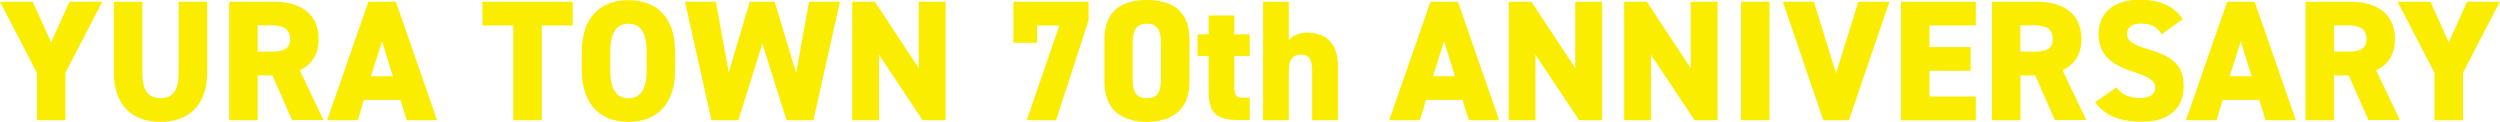<svg data-name="レイヤー 2" xmlns="http://www.w3.org/2000/svg" viewBox="0 0 174.75 8.52"><path d="M2.29.12l1.28 2.84L4.86.12h2.29L4.57 5.09V8.4H2.58V5.09L0 .12h2.29zm12.19 0v4.93c0 2.45-1.43 3.47-3.26 3.47S7.96 7.5 7.96 5.07V.12h1.99v4.94c0 1.21.36 1.8 1.27 1.8s1.27-.59 1.27-1.8V.12h1.99zm5.94 8.28l-1.38-3.13h-1.03V8.4h-1.99V.12h3.12c1.91 0 3.13.88 3.13 2.6 0 1.08-.48 1.81-1.32 2.19l1.66 3.48h-2.18zM18.9 3.61c.8 0 1.38-.11 1.38-.89s-.58-.95-1.38-.95h-.89V3.6h.89zm3.97 4.79L25.75.12h1.92l2.88 8.28h-2.12l-.44-1.42h-2.55l-.43 1.42h-2.12zm3.07-3.07h1.52l-.76-2.45-.77 2.45zM40.03.12v1.66h-2.16V8.4h-1.99V1.78h-2.16V.12h6.31zm3.9 8.4c-1.88 0-3.26-1.14-3.26-3.61V3.62c0-2.49 1.38-3.61 3.26-3.61s3.26 1.12 3.26 3.61v1.29c0 2.47-1.38 3.61-3.26 3.61zm-1.27-3.61c0 1.36.44 1.96 1.27 1.96s1.27-.6 1.27-1.96V3.62c0-1.36-.44-1.96-1.27-1.96s-1.27.6-1.27 1.96v1.29zM51.6 8.4h-1.87L47.88.12h2.16l.9 4.94L52.41.12h1.74l1.5 4.98.9-4.98h2.16L56.86 8.4h-1.88l-1.69-5.35-1.68 5.35zM66.1.12V8.4h-1.61l-3.05-4.58V8.4h-1.87V.12h1.58l3.07 4.64V.12h1.87zm4.74 2.87V.12h5.25v1.3L73.82 8.4h-2.05l2.28-6.62h-1.56v1.21h-1.66zm9.33 5.53c-1.61 0-2.97-.74-2.97-2.76v-3C77.2.63 78.57 0 80.17 0s2.97.62 2.97 2.75v3.01c0 2.02-1.37 2.76-2.97 2.76zm-1-2.99c0 .89.24 1.33 1 1.33s.98-.44.98-1.33V2.99c0-.89-.24-1.33-.98-1.33s-1 .44-1 1.33v2.54zm4.54-3.13h.77V1.08h1.8V2.4h1.08v1.51h-1.08v2.24c0 .48.13.68.58.68h.5v1.56h-.71c-1.46 0-2.17-.32-2.17-2.01V3.91h-.77V2.4zM88.29.12h1.8v2.69c.19-.23.62-.53 1.22-.53 1.18 0 2.21.53 2.21 2.35V8.4h-1.8V4.98c0-.8-.19-1.16-.77-1.16-.62 0-.86.38-.86 1.15V8.4h-1.8V.12zm8.82 8.28L99.99.12h1.92l2.88 8.28h-2.12l-.44-1.42h-2.55l-.43 1.42h-2.12zm3.07-3.07h1.52l-.76-2.45-.77 2.45zM111.99.12V8.4h-1.61l-3.05-4.58V8.4h-1.87V.12h1.58l3.07 4.64V.12h1.87zm8.07 0V8.4h-1.61l-3.05-4.58V8.4h-1.87V.12h1.58l3.07 4.64V.12h1.87zm3.63 8.28h-1.99V.12h1.99V8.4zm3.1-8.28l1.55 5 1.56-5h2.17l-2.83 8.28h-1.79L124.62.12h2.17zm11.32 0v1.66h-3.24v1.51h2.88v1.66h-2.88v1.8h3.24v1.66h-5.23V.12h5.23zm5.53 8.28l-1.38-3.13h-1.03V8.4h-1.99V.12h3.12c1.91 0 3.13.88 3.13 2.6 0 1.08-.48 1.81-1.32 2.19l1.66 3.48h-2.18zm-1.53-4.79c.8 0 1.38-.11 1.38-.89s-.58-.95-1.38-.95h-.89V3.6h.89zm9-1.2c-.32-.55-.73-.76-1.48-.76-.66 0-.95.3-.95.72 0 .49.43.77 1.48 1.07 1.8.52 2.48 1.19 2.48 2.6 0 1.5-1.01 2.47-2.89 2.47-1.51 0-2.53-.37-3.31-1.36l1.49-1.04c.41.52.91.74 1.65.74s1.07-.32 1.07-.72c0-.48-.34-.72-1.56-1.12-1.68-.54-2.4-1.31-2.4-2.64s.9-2.39 2.91-2.39c1.32 0 2.39.44 2.97 1.36l-1.48 1.06zm1.69 5.99l2.88-8.28h1.92l2.88 8.28h-2.12l-.44-1.42h-2.55l-.43 1.42h-2.12zm3.07-3.07h1.52l-.76-2.45-.77 2.45zm9.69 3.07l-1.38-3.13h-1.03V8.4h-1.99V.12h3.12c1.91 0 3.13.88 3.13 2.6 0 1.08-.48 1.81-1.32 2.19l1.66 3.48h-2.18zm-1.52-4.79c.8 0 1.38-.11 1.38-.89s-.58-.95-1.38-.95h-.89V3.6h.89zm5.85-3.49l1.28 2.84 1.28-2.84h2.29l-2.58 4.97V8.4h-1.99V5.09L167.59.12h2.29z" fill="#faed00" data-name="レイヤー 2"/></svg>